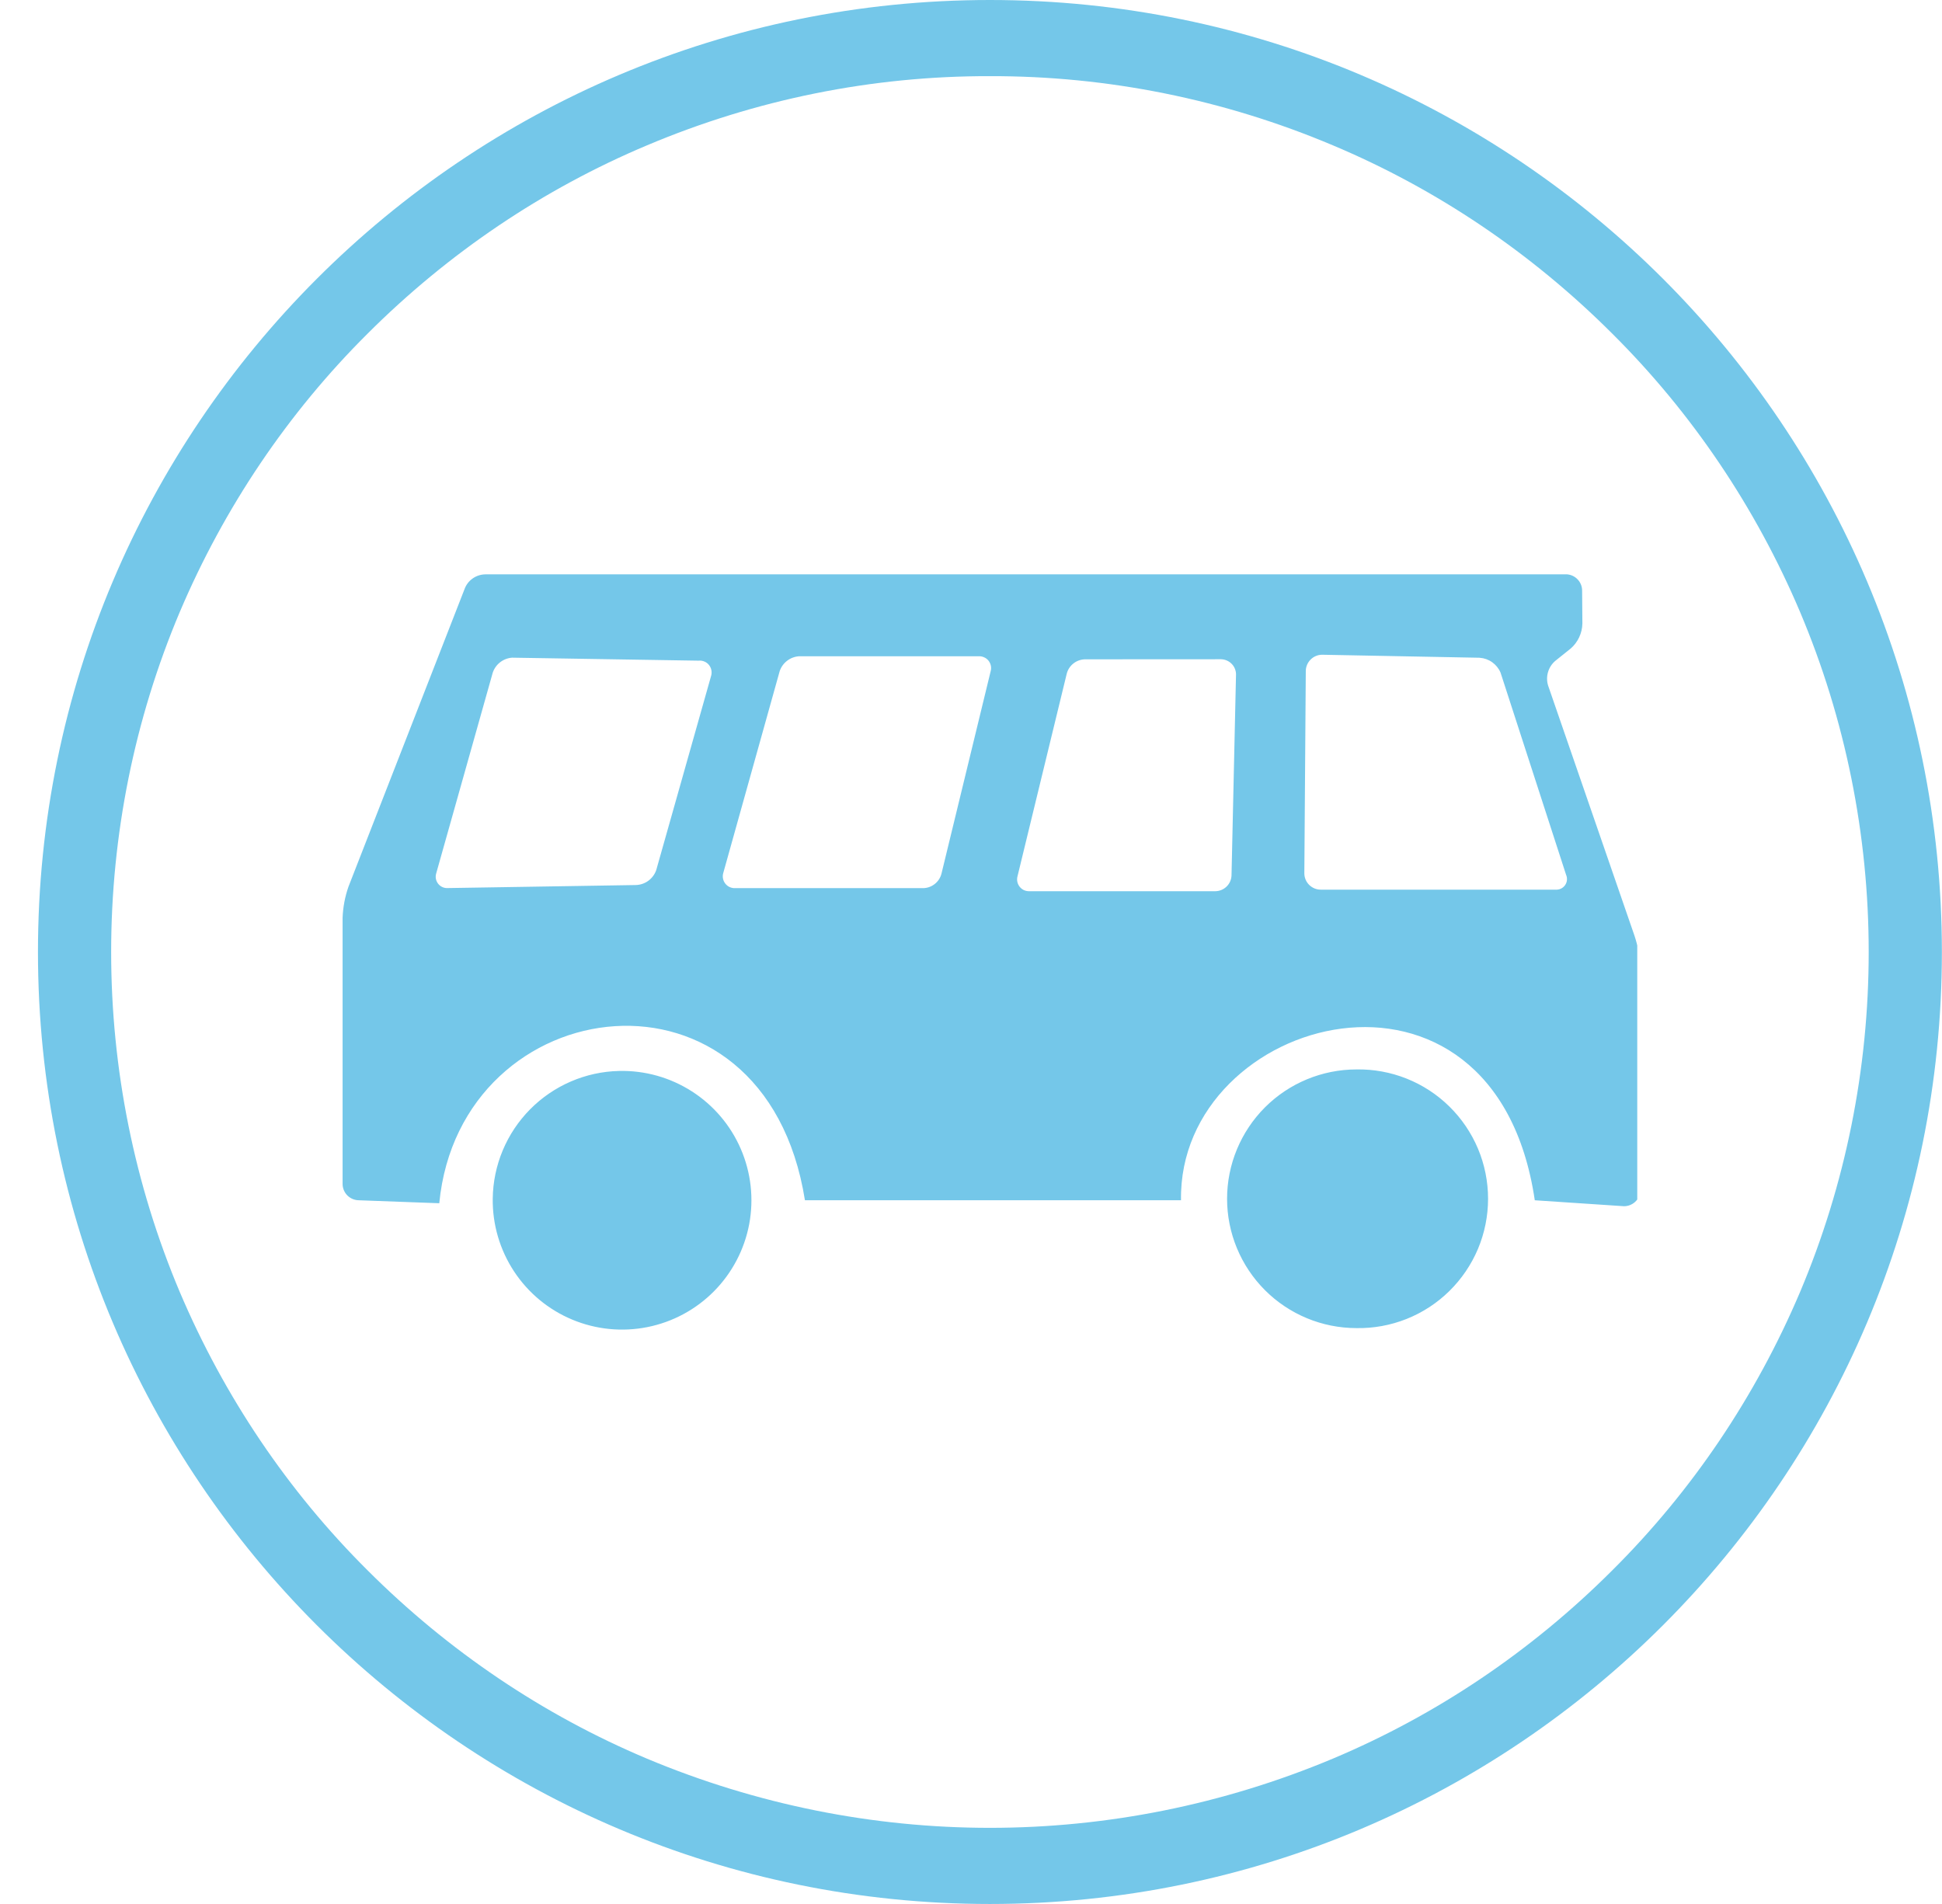 <svg width="51" height="50" viewBox="0 0 51 50" fill="none" xmlns="http://www.w3.org/2000/svg">
<g clip-path="url(#clip0_2113_23071)">
<path d="M25.997 2C22.91 1.992 19.851 2.609 16.99 3.817C14.263 4.964 11.772 6.644 9.651 8.764C7.562 10.841 5.887 13.325 4.72 16.074C3.532 18.888 2.919 21.927 2.919 25C2.919 28.073 3.532 31.112 4.72 33.926C5.887 36.675 7.562 39.159 9.651 41.236C11.771 43.356 14.262 45.035 16.989 46.183C22.768 48.606 29.224 48.606 35.003 46.183C37.73 45.036 40.222 43.357 42.343 41.236C44.432 39.159 46.108 36.675 47.274 33.926C48.462 31.112 49.075 28.073 49.075 25C49.075 21.927 48.462 18.888 47.274 16.074C46.108 13.325 44.432 10.841 42.343 8.764C40.223 6.644 37.732 4.964 35.005 3.817C32.144 2.609 29.085 1.992 25.997 2ZM25.997 0C39.804 0 50.997 11.193 50.997 25C50.997 38.807 39.804 50 25.997 50C12.19 50 0.997 38.807 0.997 25C0.997 11.193 12.19 0 25.997 0Z" fill="#74C7E9"/>
<g clip-path="url(#clip1_2113_23071)">
<path d="M18.366 17.348C18.414 17.346 18.463 17.356 18.507 17.376C18.551 17.396 18.59 17.426 18.62 17.464C18.65 17.502 18.671 17.547 18.681 17.594C18.691 17.642 18.69 17.691 18.678 17.738L17.233 22.852C17.193 22.965 17.119 23.063 17.022 23.133C16.924 23.203 16.807 23.241 16.687 23.242L11.769 23.321C11.72 23.325 11.67 23.318 11.624 23.298C11.579 23.279 11.539 23.248 11.508 23.21C11.477 23.171 11.456 23.125 11.447 23.077C11.438 23.028 11.442 22.978 11.457 22.93L12.941 17.662C12.978 17.554 13.046 17.459 13.136 17.39C13.226 17.321 13.335 17.279 13.449 17.271L18.368 17.35L18.366 17.348ZM25.706 17.234C25.754 17.232 25.802 17.242 25.846 17.262C25.891 17.282 25.93 17.312 25.96 17.35C25.99 17.388 26.011 17.433 26.021 17.48C26.031 17.528 26.03 17.577 26.017 17.624L24.727 22.933C24.701 23.046 24.636 23.147 24.543 23.218C24.45 23.29 24.336 23.327 24.22 23.323H19.303C19.255 23.325 19.207 23.315 19.162 23.295C19.118 23.275 19.079 23.244 19.049 23.206C19.019 23.169 18.998 23.124 18.988 23.076C18.978 23.029 18.979 22.98 18.992 22.933L20.476 17.624C20.512 17.517 20.58 17.422 20.67 17.353C20.76 17.283 20.869 17.242 20.982 17.234H25.706ZM32.069 17.312C32.123 17.314 32.177 17.326 32.226 17.349C32.275 17.371 32.32 17.404 32.356 17.444C32.393 17.484 32.421 17.531 32.438 17.582C32.456 17.634 32.463 17.688 32.459 17.742L32.342 22.974C32.342 23.088 32.297 23.197 32.216 23.278C32.135 23.358 32.026 23.404 31.912 23.404H27.032C26.984 23.405 26.936 23.396 26.891 23.376C26.847 23.355 26.808 23.325 26.778 23.287C26.748 23.249 26.727 23.205 26.717 23.157C26.707 23.11 26.708 23.06 26.721 23.013L28.011 17.705C28.037 17.591 28.102 17.49 28.195 17.419C28.287 17.348 28.402 17.311 28.518 17.314L32.069 17.312ZM38.861 17.274C38.979 17.282 39.093 17.323 39.189 17.392C39.285 17.461 39.361 17.555 39.407 17.664L41.128 22.973C41.147 23.016 41.155 23.064 41.15 23.112C41.146 23.16 41.129 23.205 41.101 23.245C41.074 23.284 41.037 23.315 40.994 23.336C40.95 23.357 40.903 23.366 40.855 23.363H34.684C34.57 23.363 34.461 23.317 34.38 23.237C34.299 23.156 34.254 23.047 34.254 22.933L34.292 17.624C34.292 17.51 34.338 17.401 34.419 17.32C34.499 17.239 34.609 17.194 34.723 17.194L38.86 17.273L38.861 17.274ZM41.549 15.513C41.55 15.406 41.51 15.302 41.438 15.223C41.366 15.143 41.266 15.093 41.159 15.083H12.744C12.624 15.085 12.508 15.123 12.41 15.193C12.312 15.262 12.238 15.361 12.198 15.474L9.153 23.281C9.06 23.545 9.008 23.821 8.997 24.1V31.09C8.997 31.204 9.042 31.313 9.123 31.394C9.204 31.474 9.313 31.52 9.427 31.52L11.536 31.598C12.082 25.938 20.085 24.884 21.139 31.52H31.015C30.937 26.64 39.252 24.376 40.306 31.52L42.648 31.676C42.756 31.676 42.86 31.636 42.939 31.564C43.019 31.492 43.069 31.392 43.078 31.285V25.389C43.064 25.11 43.012 24.834 42.923 24.569L40.658 18.01C40.62 17.893 40.619 17.767 40.654 17.648C40.689 17.53 40.758 17.425 40.854 17.347L41.244 17.035C41.34 16.953 41.417 16.851 41.471 16.737C41.525 16.622 41.554 16.498 41.556 16.372L41.549 15.513Z" fill="#74C7E9"/>
<path d="M32.225 31.48C32.225 32.381 32.584 33.244 33.22 33.881C33.857 34.518 34.721 34.876 35.622 34.877C36.073 34.885 36.521 34.803 36.94 34.636C37.359 34.469 37.741 34.22 38.062 33.904C38.384 33.587 38.64 33.21 38.815 32.794C38.989 32.378 39.079 31.932 39.079 31.48C39.079 31.029 38.989 30.583 38.815 30.167C38.64 29.751 38.384 29.373 38.062 29.057C37.741 28.741 37.359 28.492 36.94 28.325C36.521 28.158 36.073 28.076 35.622 28.084C34.721 28.085 33.857 28.443 33.22 29.08C32.584 29.717 32.225 30.58 32.225 31.481M12.94 31.481C12.932 32.158 13.127 32.821 13.499 33.387C13.871 33.952 14.403 34.394 15.028 34.654C15.652 34.915 16.341 34.983 17.004 34.85C17.668 34.717 18.277 34.389 18.752 33.908C19.228 33.426 19.549 32.814 19.675 32.149C19.8 31.484 19.724 30.796 19.456 30.175C19.188 29.553 18.74 29.026 18.171 28.661C17.601 28.295 16.935 28.108 16.258 28.124C15.378 28.144 14.54 28.506 13.921 29.132C13.302 29.758 12.95 30.601 12.94 31.481Z" fill="#74C7E9"/>
</g>
</g>
<defs>
<clipPath id="clip0_2113_23071">
<rect width="50" height="50" fill="white" transform="translate(0.997)"/>
</clipPath>
<clipPath id="clip1_2113_23071">
<rect width="34" height="34" fill="white" transform="translate(8.997 8)"/>
</clipPath>
</defs>
</svg>
